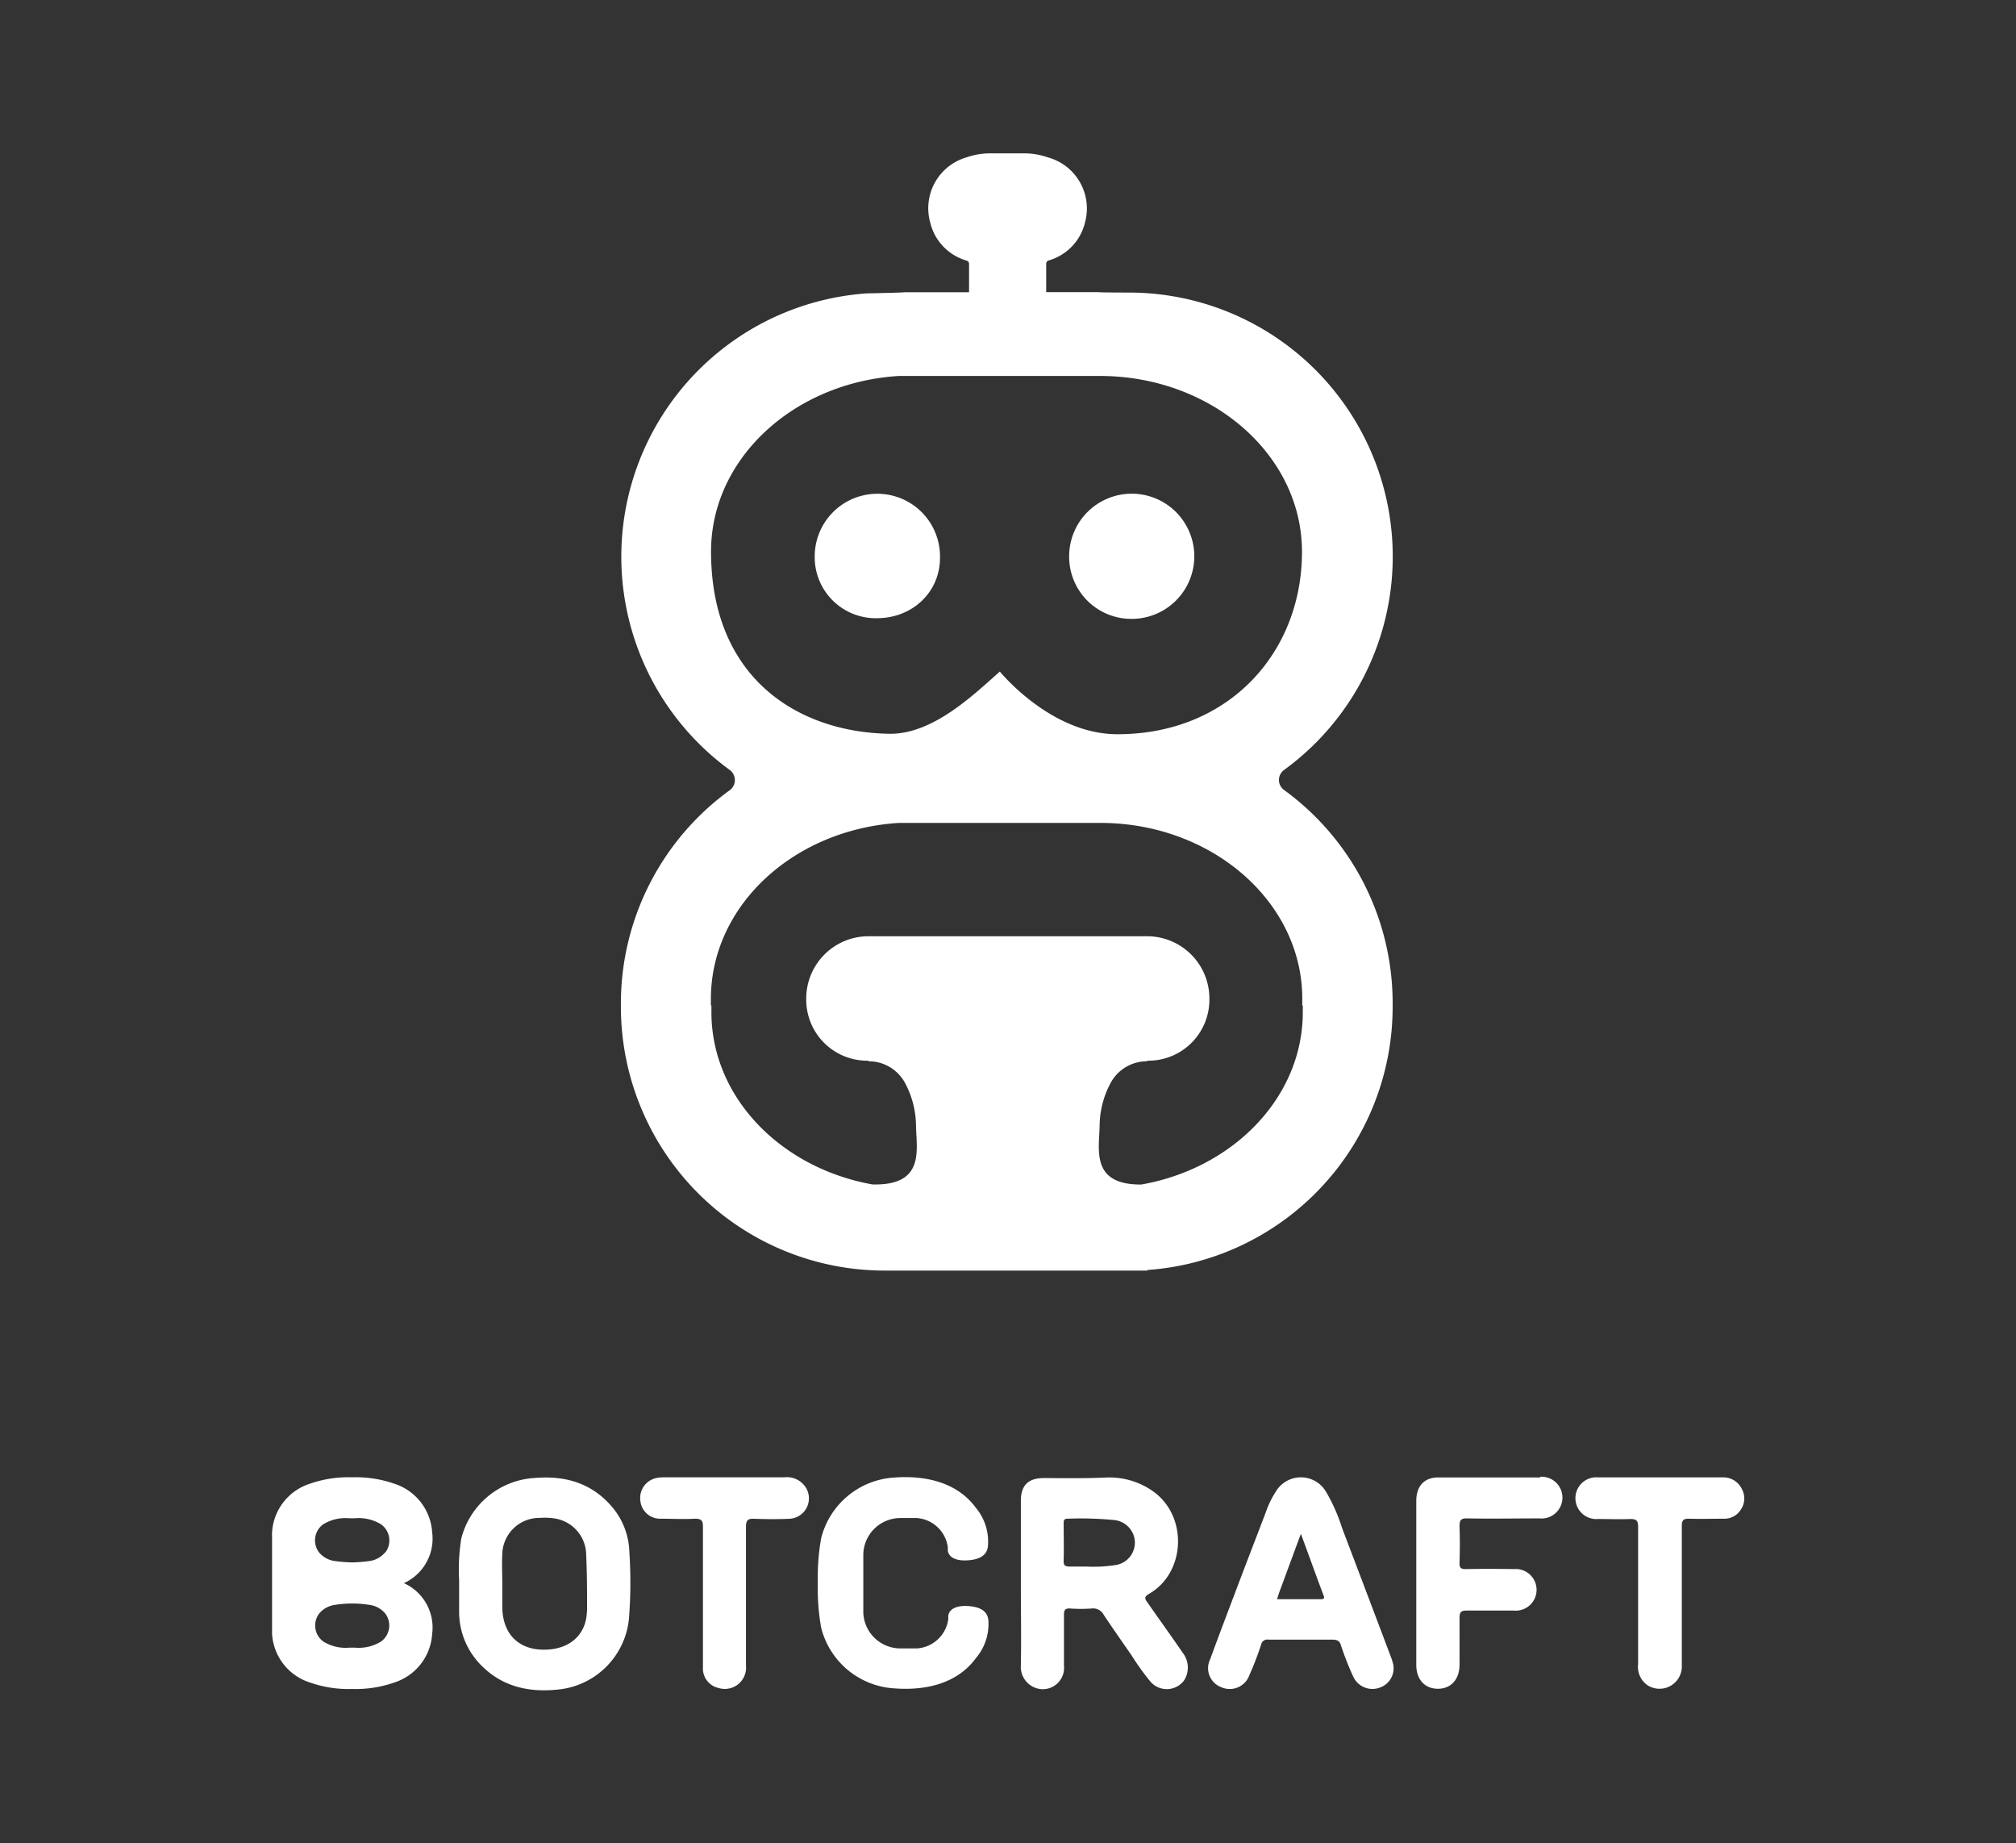 <svg xmlns="http://www.w3.org/2000/svg" id="Capa_1" data-name="Capa 1" viewBox="0 0 271.28 248"><rect x="0" y="0" width="271.28" height="248" fill="#333333" stroke="none"/><defs><style>.cls-1{fill:#fff;}</style></defs><path class="cls-1" d="M118,83.17c4.82,0,8.58-3.57,8.49-8.31a8.43,8.43,0,0,0-16.86,0A8.21,8.21,0,0,0,118,83.17Z"></path><path class="cls-1" d="M152.26,83.26a8.42,8.42,0,1,0-8.39-8.52A8.36,8.36,0,0,0,152.26,83.26Z"></path><path class="cls-1" d="M119.05,170.94H154.4v-.08a35.51,35.51,0,0,0,33-35.42V135a35.47,35.47,0,0,0-14.6-28.71,1.66,1.66,0,0,1,0-2.71A35.51,35.51,0,0,0,152,39.36s-4.25,0-4.22-.06h-7c0-1.26,0-2.52,0-3.78,0-.41.26-.45.53-.54a7,7,0,0,0,4.68-5A7.13,7.13,0,0,0,141,21.17a9.73,9.73,0,0,0-3.2-.54h-4.53a9.75,9.75,0,0,0-3.21.54A7.13,7.13,0,0,0,125.19,30a7,7,0,0,0,4.69,5c.26.09.52.13.52.54,0,1.26,0,2.52,0,3.78h-8.76c.06.05-5,.15-5,.15a35.51,35.51,0,0,0-18.44,64.12,1.69,1.69,0,0,1,0,2.72A35.44,35.44,0,0,0,83.55,135v.44A35.5,35.5,0,0,0,119.05,170.94ZM95.68,74.19c0-12.51,11.16-22.75,25.28-23.61a0,0,0,0,0,0,0s0,0,0,0h27.05c15,0,27.19,10.59,27.19,23.66,0,13.53-9.82,24.54-24.84,24.54-9,0-15.81-8.44-15.82-8.43-3.57,3.16-9,8.43-14.82,8.37C107.35,98.54,95.68,91.21,95.68,74.19ZM121,110.71a0,0,0,0,0,0,0,0,0,0,0,1,0,0h27.05c15,0,27.19,10.6,27.19,23.67,0,.3,0,.6,0,.9h.07c0,.29,0,.59,0,.89,0,11.44-9.33,21-21.72,23.19-6.83.06-5.68-4.67-5.62-7.92a12.35,12.35,0,0,1,1.52-5.82,5.55,5.55,0,0,1,4.88-2.84v-.08h0a8.21,8.21,0,0,0,8.37-8.33,8.38,8.38,0,0,0-8.38-8.41H116.87a8.38,8.38,0,0,0-8.38,8.41,8.21,8.21,0,0,0,8.37,8.33h0v.08a5.55,5.55,0,0,1,4.88,2.84,12.35,12.35,0,0,1,1.52,5.82c.06,3.29,1.23,8.09-5.86,7.91-12.37-2.22-21.67-11.75-21.67-23.18,0-.3,0-.59,0-.89h-.07c0-.3,0-.6,0-.9C95.67,121.81,106.83,111.57,121,110.71Z"></path><path class="cls-1" d="M207.26,198.77q-6.87,0-13.74,0c-1.89,0-2.93,1.19-2.94,3.13V224c0,1.95,1.16,3.21,2.92,3.2s2.89-1.25,2.9-3.24,0-4.19,0-6.28c0-.76.19-1,.93-1,2.13,0,4.27,0,6.4,0a2.8,2.8,0,1,0,0-5.58q-3.25-.06-6.51,0c-.64,0-.84-.18-.82-.85.05-1.62.06-3.25,0-4.88,0-.82.15-1.11,1-1.09,3.25.06,6.5,0,9.76,0a2.81,2.81,0,1,0,.09-5.6Z"></path><path class="cls-1" d="M105.56,198.75H89.4a5.74,5.74,0,0,0-.93.07,2.74,2.74,0,0,0-2.3,3.08,2.66,2.66,0,0,0,2.64,2.42c1.57,0,3.15.09,4.71,0,.91,0,1.08.29,1.07,1.16,0,3.1,0,6.21,0,9.32s0,6.36,0,9.54a2.68,2.68,0,0,0,2.08,2.75,2.86,2.86,0,0,0,3.71-3c0-6.22,0-12.43,0-18.65,0-.92.26-1.15,1.12-1.11,1.57.06,3.15.07,4.72,0a2.75,2.75,0,0,0,2.33-4A3,3,0,0,0,105.56,198.75Z"></path><path class="cls-1" d="M234.44,200.43a2.78,2.78,0,0,0-2.72-1.67h-8.29c-2.79,0-5.59,0-8.39,0a2.81,2.81,0,1,0,0,5.6c1.43,0,2.87.06,4.3,0,.86,0,1.1.19,1.09,1.11,0,6.14,0,12.28,0,18.42a3,3,0,0,0,1.32,2.87,3,3,0,0,0,4.56-2.7c0-6.25,0-12.49,0-18.74,0-.76.19-1,.92-1,1.61.05,3.22,0,4.82,0a2.56,2.56,0,0,0,2.15-1.15A2.63,2.63,0,0,0,234.44,200.43Z"></path><path class="cls-1" d="M154.44,215.64c-.37-.52-.57-.78.2-1.22,4.85-2.82,5.22-10.21.73-13.63a10.16,10.16,0,0,0-6.71-2c-2.72.11-5.44.08-8.16.06-2.08,0-3.13.92-3.13,3.07q0,5.54,0,11.07c0,3.69.07,7.39,0,11.07a3,3,0,0,0,2.95,3.2,2.87,2.87,0,0,0,2.85-3.16c0-2.28,0-4.56,0-6.84,0-.66.16-.89.82-.86a20.47,20.47,0,0,0,2.93,0,1.6,1.6,0,0,1,1.61.87c1.23,1.84,2.5,3.65,3.76,5.47a33.32,33.32,0,0,0,2.56,3.55,2.9,2.9,0,0,0,4.48-.21,3.2,3.2,0,0,0-.13-3.65C157.62,220.12,156,217.88,154.44,215.64Zm-4.35-5.08a19.15,19.15,0,0,1-3.86.2c-.73,0-1.46,0-2.19,0s-.94-.12-.91-.87c.05-1.59,0-3.18,0-4.77,0-.4-.07-.82.54-.8a46.86,46.86,0,0,1,6.27.18,3.1,3.1,0,0,1,2.72,2.48A3.05,3.05,0,0,1,150.09,210.56Z"></path><path class="cls-1" d="M82.45,202.84c-2.74-3.3-6.37-4.35-10.49-4A10.84,10.84,0,0,0,62.07,207a26.43,26.43,0,0,0-.29,5.61c0,1.73,0,3,0,4.31a10.21,10.21,0,0,0,3.15,7.3c2.81,2.74,6.28,3.46,10,3.1a10.62,10.62,0,0,0,9.7-9.5,61.44,61.44,0,0,0,.06-9A9.75,9.75,0,0,0,82.45,202.84Zm-3.48,14c-.08,2.94-2.11,4.88-5.19,5.08-3.81.26-6.17-1.94-6.19-5.77V213h0c0-1.33-.07-2.66,0-4a5,5,0,0,1,5.1-4.79,8.49,8.49,0,0,1,2.19.12,5,5,0,0,1,4,4.94C79,211.8,79,214.32,79,216.83Z"></path><path class="cls-1" d="M187,222.48q-3.18-8.43-6.39-16.86a23.59,23.59,0,0,0-2.15-4.88,3.92,3.92,0,0,0-6.79-.05,12.4,12.4,0,0,0-1.33,2.74c-1.23,3.23-2.48,6.45-3.7,9.68s-2.56,6.73-3.79,10.11a2.72,2.72,0,0,0,1.47,3.76,2.8,2.8,0,0,0,3.8-1.61,42.49,42.49,0,0,0,1.58-4.11.85.85,0,0,1,1-.67c1.43,0,2.87,0,4.3,0s2.87,0,4.3,0c.68,0,1,.2,1.17.85a39,39,0,0,0,1.61,4.09,2.84,2.84,0,0,0,3.68,1.48,2.74,2.74,0,0,0,1.62-3.45C187.28,223.2,187.14,222.84,187,222.48Zm-9.24-7.33h-5.92c.13-.4.22-.7.33-1l2.88-7.8c1.05,2.83,2,5.49,3,8.16C178.18,214.79,178.34,215.15,177.77,215.15Z"></path><path class="cls-1" d="M58.15,206.13a7.34,7.34,0,0,0-5.1-6.52,15.64,15.64,0,0,0-5.63-.86h-.08a15.64,15.64,0,0,0-5.63.86,7.34,7.34,0,0,0-5.1,6.52,5.59,5.59,0,0,0,0,.57h0v12.85h0a2.83,2.83,0,0,0,0,.29,7.33,7.33,0,0,0,5.1,6.52,15.65,15.65,0,0,0,5.63.87h.08a15.65,15.65,0,0,0,5.63-.87,7.33,7.33,0,0,0,5.1-6.52,6.55,6.55,0,0,0-3.8-6.85A6.57,6.57,0,0,0,58.15,206.13Zm-6.87,14.71a5.7,5.7,0,0,1-3.51.83H47a5.68,5.68,0,0,1-3.5-.83,2.67,2.67,0,0,1-.56-3.75,3.34,3.34,0,0,1,2.16-1.18,14.72,14.72,0,0,1,4.59,0,3.3,3.3,0,0,1,2.16,1.18A2.66,2.66,0,0,1,51.28,220.84Zm.55-12a3.3,3.3,0,0,1-2.16,1.18,19.62,19.62,0,0,1-2.29.18,19.79,19.79,0,0,1-2.3-.18,3.34,3.34,0,0,1-2.16-1.18,2.68,2.68,0,0,1,.56-3.76,5.75,5.75,0,0,1,3.5-.82h.79a5.76,5.76,0,0,1,3.51.82A2.67,2.67,0,0,1,51.83,208.89Z"></path><path class="cls-1" d="M121.21,204.23c.73,0,1.39,0,2.14,0a4.54,4.54,0,0,1,4.19,3.91s0,.46,0,.5c.24,1.22,1.73,1.34,2.66,1.28,1.49-.1,2.62-.57,2.74-1.93a7.07,7.07,0,0,0-1.62-5.13c-2.53-3.46-6.82-4.38-10.94-4.08a10.82,10.82,0,0,0-9.88,8.16,29.84,29.84,0,0,0-.46,5.51h0a.49.49,0,0,0,0,.12v.79a.49.49,0,0,0,0,.12h0a29.7,29.7,0,0,0,.46,5.51,10.82,10.82,0,0,0,9.88,8.16c4.12.31,8.41-.61,10.94-4.07A7.09,7.09,0,0,0,133,218c-.12-1.35-1.25-1.83-2.74-1.93-.93-.06-2.42.07-2.66,1.28,0,0,0,.51,0,.51a4.56,4.56,0,0,1-4.19,3.91c-.75,0-1.41,0-2.14,0a5,5,0,0,1-5.1-4.78c0-.42,0-7.52,0-7.94A5,5,0,0,1,121.21,204.23Z"></path></svg>